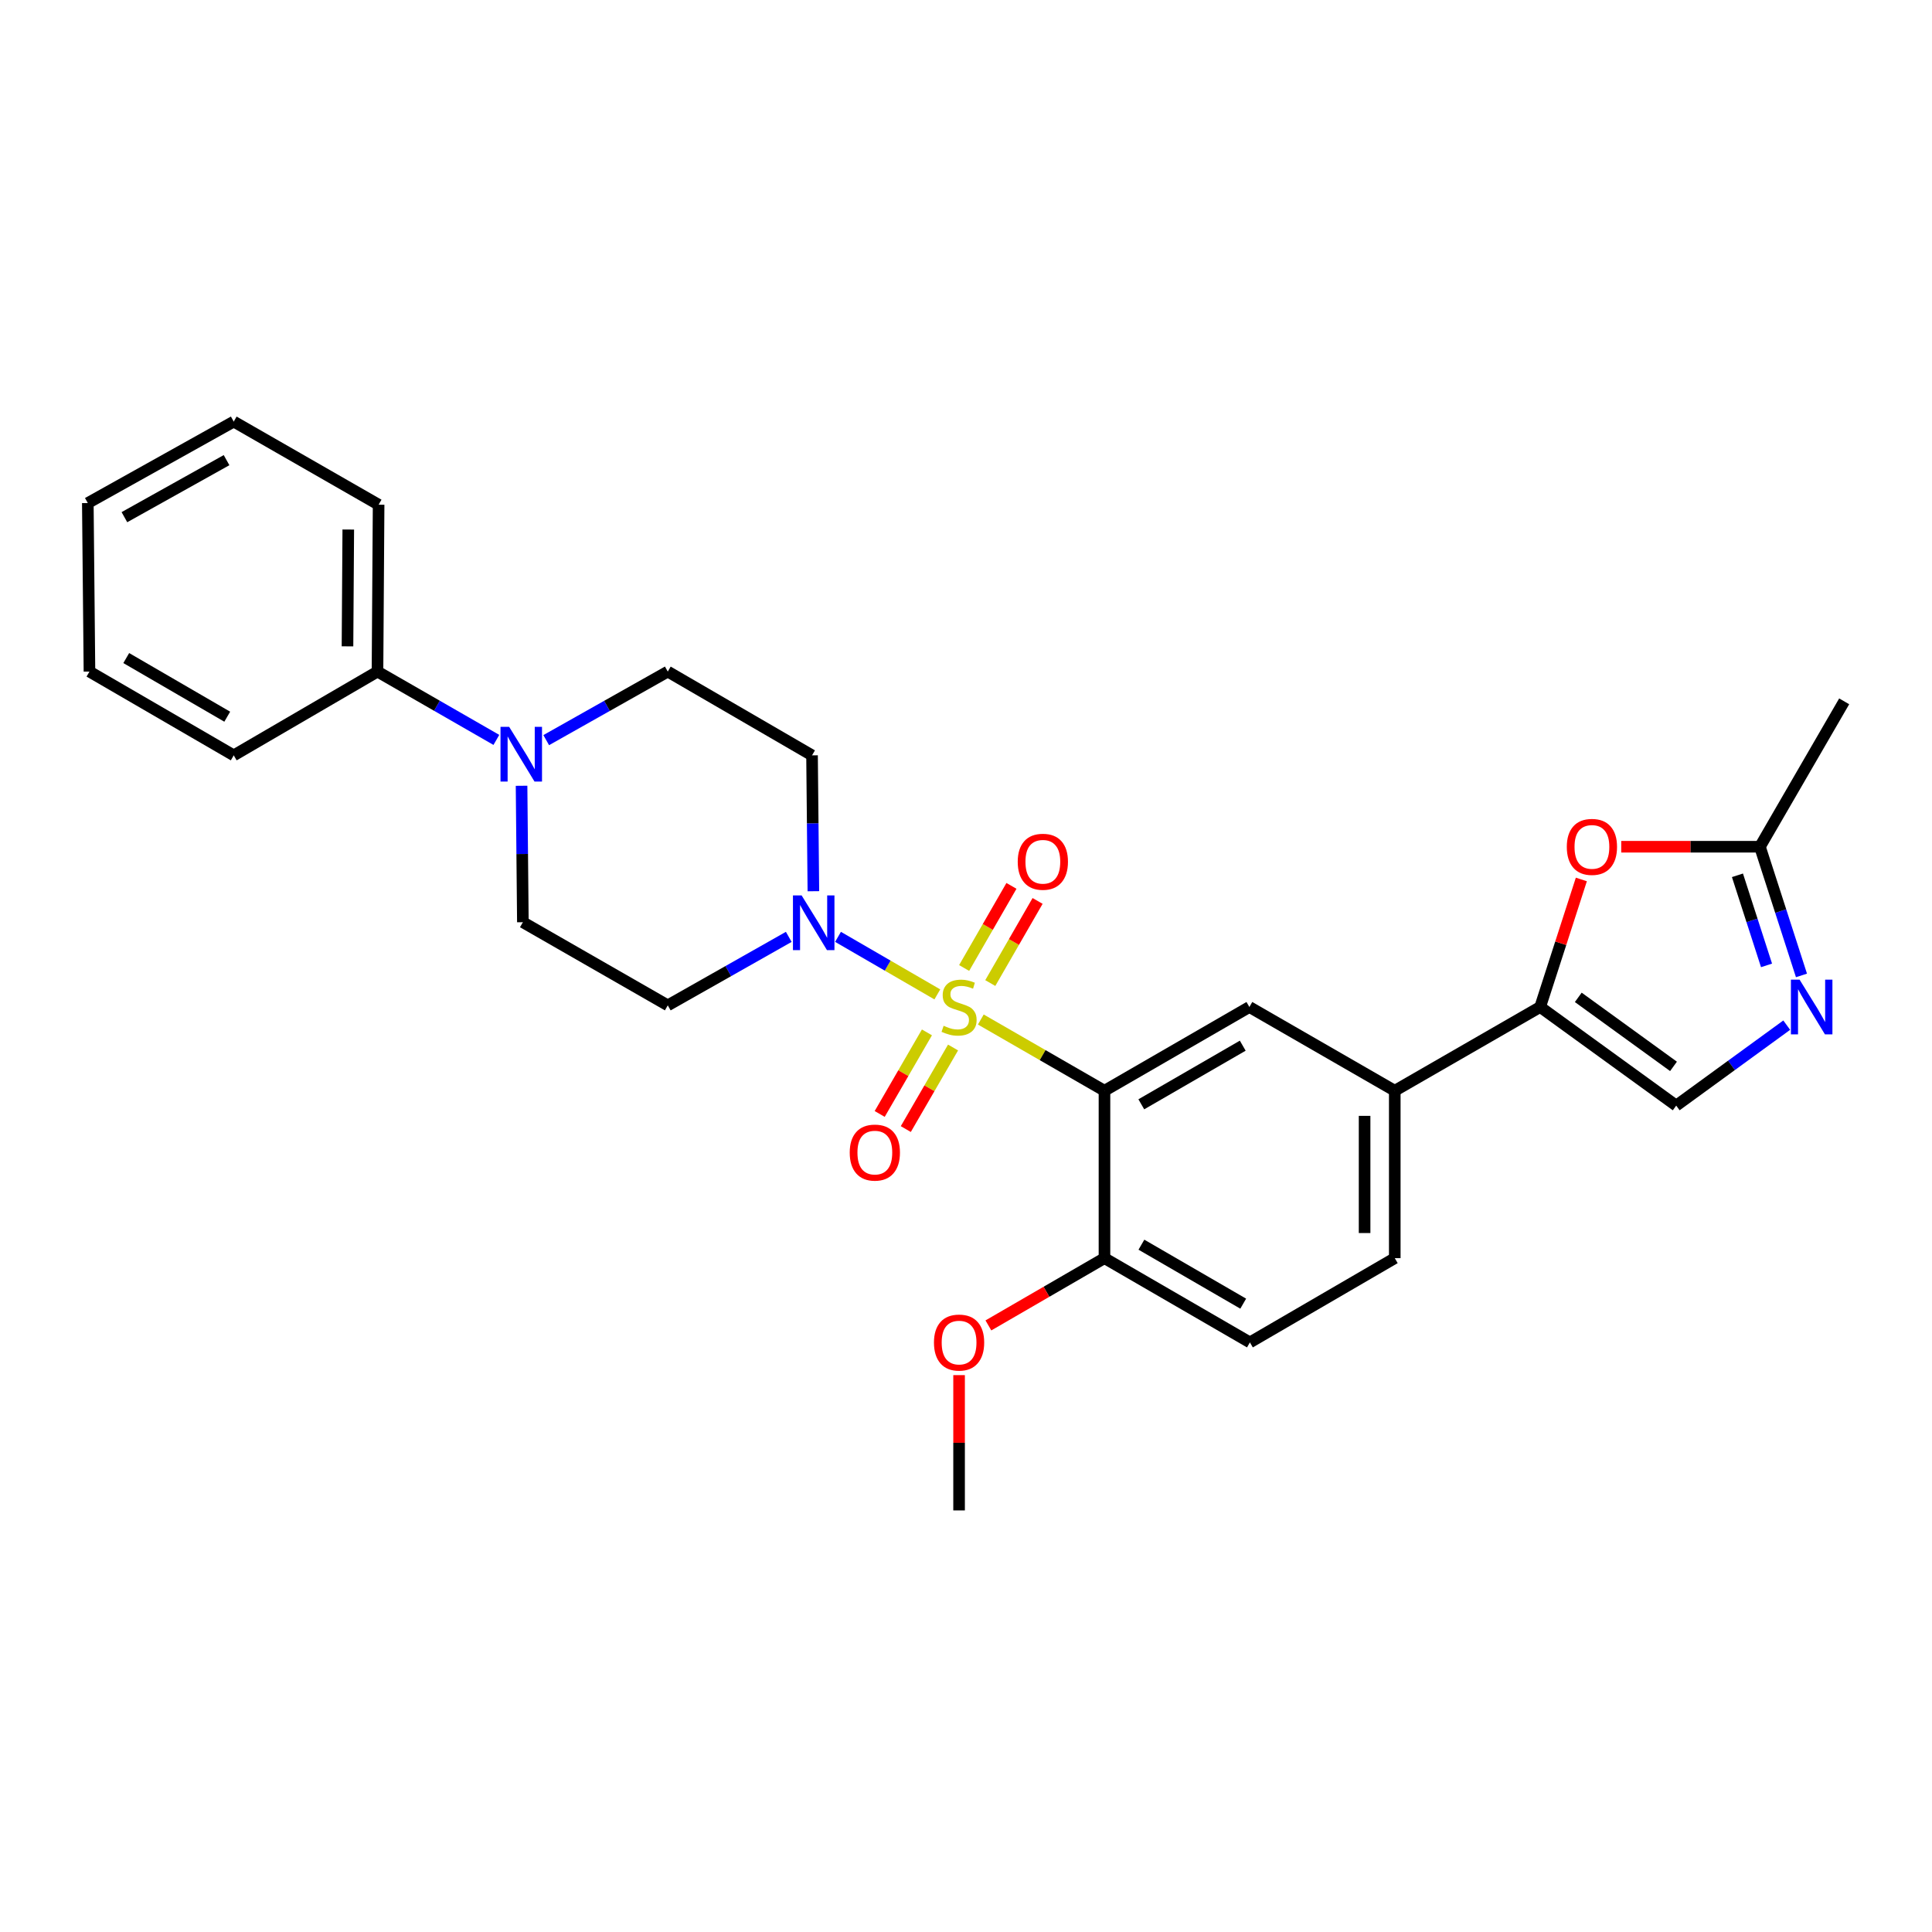 <?xml version='1.0' encoding='iso-8859-1'?>
<svg version='1.1' baseProfile='full'
              xmlns='http://www.w3.org/2000/svg'
                      xmlns:rdkit='http://www.rdkit.org/xml'
                      xmlns:xlink='http://www.w3.org/1999/xlink'
                  xml:space='preserve'
width='1000px' height='1000px' viewBox='0 0 1000 1000'>
<!-- END OF HEADER -->
<rect style='opacity:1.0;fill:#FFFFFF;stroke:none' width='1000' height='1000' x='0' y='0'> </rect>
<path class='bond-0' d='M 507.668,527.7 L 539.671,546.135' style='fill:none;fill-rule:evenodd;stroke:#CCCC00;stroke-width:6px;stroke-linecap:butt;stroke-linejoin:miter;stroke-opacity:1' />
<path class='bond-0' d='M 539.671,546.135 L 571.674,564.569' style='fill:none;fill-rule:evenodd;stroke:#000000;stroke-width:6px;stroke-linecap:butt;stroke-linejoin:miter;stroke-opacity:1' />
<path class='bond-1' d='M 485.163,514.698 L 459.46,499.805' style='fill:none;fill-rule:evenodd;stroke:#CCCC00;stroke-width:6px;stroke-linecap:butt;stroke-linejoin:miter;stroke-opacity:1' />
<path class='bond-1' d='M 459.46,499.805 L 433.758,484.912' style='fill:none;fill-rule:evenodd;stroke:#0000FF;stroke-width:6px;stroke-linecap:butt;stroke-linejoin:miter;stroke-opacity:1' />
<path class='bond-10' d='M 512.568,508.826 L 524.813,487.574' style='fill:none;fill-rule:evenodd;stroke:#CCCC00;stroke-width:6px;stroke-linecap:butt;stroke-linejoin:miter;stroke-opacity:1' />
<path class='bond-10' d='M 524.813,487.574 L 537.057,466.321' style='fill:none;fill-rule:evenodd;stroke:#FF0000;stroke-width:6px;stroke-linecap:butt;stroke-linejoin:miter;stroke-opacity:1' />
<path class='bond-10' d='M 499.038,501.03 L 511.282,479.778' style='fill:none;fill-rule:evenodd;stroke:#CCCC00;stroke-width:6px;stroke-linecap:butt;stroke-linejoin:miter;stroke-opacity:1' />
<path class='bond-10' d='M 511.282,479.778 L 523.527,458.526' style='fill:none;fill-rule:evenodd;stroke:#FF0000;stroke-width:6px;stroke-linecap:butt;stroke-linejoin:miter;stroke-opacity:1' />
<path class='bond-11' d='M 479.782,534.361 L 467.555,555.47' style='fill:none;fill-rule:evenodd;stroke:#CCCC00;stroke-width:6px;stroke-linecap:butt;stroke-linejoin:miter;stroke-opacity:1' />
<path class='bond-11' d='M 467.555,555.47 L 455.328,576.579' style='fill:none;fill-rule:evenodd;stroke:#FF0000;stroke-width:6px;stroke-linecap:butt;stroke-linejoin:miter;stroke-opacity:1' />
<path class='bond-11' d='M 493.295,542.188 L 481.068,563.297' style='fill:none;fill-rule:evenodd;stroke:#CCCC00;stroke-width:6px;stroke-linecap:butt;stroke-linejoin:miter;stroke-opacity:1' />
<path class='bond-11' d='M 481.068,563.297 L 468.841,584.406' style='fill:none;fill-rule:evenodd;stroke:#FF0000;stroke-width:6px;stroke-linecap:butt;stroke-linejoin:miter;stroke-opacity:1' />
<path class='bond-4' d='M 571.674,564.569 L 646.68,521.22' style='fill:none;fill-rule:evenodd;stroke:#000000;stroke-width:6px;stroke-linecap:butt;stroke-linejoin:miter;stroke-opacity:1' />
<path class='bond-4' d='M 590.739,571.587 L 643.243,541.242' style='fill:none;fill-rule:evenodd;stroke:#000000;stroke-width:6px;stroke-linecap:butt;stroke-linejoin:miter;stroke-opacity:1' />
<path class='bond-14' d='M 571.674,564.569 L 571.674,651.217' style='fill:none;fill-rule:evenodd;stroke:#000000;stroke-width:6px;stroke-linecap:butt;stroke-linejoin:miter;stroke-opacity:1' />
<path class='bond-12' d='M 421.007,461.292 L 420.658,426.131' style='fill:none;fill-rule:evenodd;stroke:#0000FF;stroke-width:6px;stroke-linecap:butt;stroke-linejoin:miter;stroke-opacity:1' />
<path class='bond-12' d='M 420.658,426.131 L 420.31,390.97' style='fill:none;fill-rule:evenodd;stroke:#000000;stroke-width:6px;stroke-linecap:butt;stroke-linejoin:miter;stroke-opacity:1' />
<path class='bond-13' d='M 408.259,484.925 L 376.951,502.647' style='fill:none;fill-rule:evenodd;stroke:#0000FF;stroke-width:6px;stroke-linecap:butt;stroke-linejoin:miter;stroke-opacity:1' />
<path class='bond-13' d='M 376.951,502.647 L 345.642,520.369' style='fill:none;fill-rule:evenodd;stroke:#000000;stroke-width:6px;stroke-linecap:butt;stroke-linejoin:miter;stroke-opacity:1' />
<path class='bond-2' d='M 797.186,521.22 L 721.929,564.569' style='fill:none;fill-rule:evenodd;stroke:#000000;stroke-width:6px;stroke-linecap:butt;stroke-linejoin:miter;stroke-opacity:1' />
<path class='bond-5' d='M 797.186,521.22 L 807.845,488.213' style='fill:none;fill-rule:evenodd;stroke:#000000;stroke-width:6px;stroke-linecap:butt;stroke-linejoin:miter;stroke-opacity:1' />
<path class='bond-5' d='M 807.845,488.213 L 818.505,455.207' style='fill:none;fill-rule:evenodd;stroke:#FF0000;stroke-width:6px;stroke-linecap:butt;stroke-linejoin:miter;stroke-opacity:1' />
<path class='bond-7' d='M 797.186,521.22 L 867.603,572.256' style='fill:none;fill-rule:evenodd;stroke:#000000;stroke-width:6px;stroke-linecap:butt;stroke-linejoin:miter;stroke-opacity:1' />
<path class='bond-7' d='M 816.912,516.231 L 866.204,551.957' style='fill:none;fill-rule:evenodd;stroke:#000000;stroke-width:6px;stroke-linecap:butt;stroke-linejoin:miter;stroke-opacity:1' />
<path class='bond-3' d='M 924.808,530.615 L 896.205,551.436' style='fill:none;fill-rule:evenodd;stroke:#0000FF;stroke-width:6px;stroke-linecap:butt;stroke-linejoin:miter;stroke-opacity:1' />
<path class='bond-3' d='M 896.205,551.436 L 867.603,572.256' style='fill:none;fill-rule:evenodd;stroke:#000000;stroke-width:6px;stroke-linecap:butt;stroke-linejoin:miter;stroke-opacity:1' />
<path class='bond-30' d='M 932.441,504.88 L 921.688,471.574' style='fill:none;fill-rule:evenodd;stroke:#0000FF;stroke-width:6px;stroke-linecap:butt;stroke-linejoin:miter;stroke-opacity:1' />
<path class='bond-30' d='M 921.688,471.574 L 910.935,438.267' style='fill:none;fill-rule:evenodd;stroke:#000000;stroke-width:6px;stroke-linecap:butt;stroke-linejoin:miter;stroke-opacity:1' />
<path class='bond-30' d='M 914.355,499.686 L 906.828,476.371' style='fill:none;fill-rule:evenodd;stroke:#0000FF;stroke-width:6px;stroke-linecap:butt;stroke-linejoin:miter;stroke-opacity:1' />
<path class='bond-30' d='M 906.828,476.371 L 899.301,453.057' style='fill:none;fill-rule:evenodd;stroke:#000000;stroke-width:6px;stroke-linecap:butt;stroke-linejoin:miter;stroke-opacity:1' />
<path class='bond-9' d='M 646.68,521.22 L 721.929,564.569' style='fill:none;fill-rule:evenodd;stroke:#000000;stroke-width:6px;stroke-linecap:butt;stroke-linejoin:miter;stroke-opacity:1' />
<path class='bond-8' d='M 839.149,438.267 L 875.042,438.267' style='fill:none;fill-rule:evenodd;stroke:#FF0000;stroke-width:6px;stroke-linecap:butt;stroke-linejoin:miter;stroke-opacity:1' />
<path class='bond-8' d='M 875.042,438.267 L 910.935,438.267' style='fill:none;fill-rule:evenodd;stroke:#000000;stroke-width:6px;stroke-linecap:butt;stroke-linejoin:miter;stroke-opacity:1' />
<path class='bond-6' d='M 269.96,406.714 L 270.298,442.027' style='fill:none;fill-rule:evenodd;stroke:#0000FF;stroke-width:6px;stroke-linecap:butt;stroke-linejoin:miter;stroke-opacity:1' />
<path class='bond-6' d='M 270.298,442.027 L 270.637,477.34' style='fill:none;fill-rule:evenodd;stroke:#000000;stroke-width:6px;stroke-linecap:butt;stroke-linejoin:miter;stroke-opacity:1' />
<path class='bond-17' d='M 256.918,382.974 L 226.153,365.293' style='fill:none;fill-rule:evenodd;stroke:#0000FF;stroke-width:6px;stroke-linecap:butt;stroke-linejoin:miter;stroke-opacity:1' />
<path class='bond-17' d='M 226.153,365.293 L 195.388,347.612' style='fill:none;fill-rule:evenodd;stroke:#000000;stroke-width:6px;stroke-linecap:butt;stroke-linejoin:miter;stroke-opacity:1' />
<path class='bond-28' d='M 282.72,383.096 L 314.181,365.354' style='fill:none;fill-rule:evenodd;stroke:#0000FF;stroke-width:6px;stroke-linecap:butt;stroke-linejoin:miter;stroke-opacity:1' />
<path class='bond-28' d='M 314.181,365.354 L 345.642,347.612' style='fill:none;fill-rule:evenodd;stroke:#000000;stroke-width:6px;stroke-linecap:butt;stroke-linejoin:miter;stroke-opacity:1' />
<path class='bond-21' d='M 910.935,438.267 L 954.545,363.01' style='fill:none;fill-rule:evenodd;stroke:#000000;stroke-width:6px;stroke-linecap:butt;stroke-linejoin:miter;stroke-opacity:1' />
<path class='bond-29' d='M 721.929,564.569 L 721.929,651.217' style='fill:none;fill-rule:evenodd;stroke:#000000;stroke-width:6px;stroke-linecap:butt;stroke-linejoin:miter;stroke-opacity:1' />
<path class='bond-29' d='M 706.313,577.567 L 706.313,638.22' style='fill:none;fill-rule:evenodd;stroke:#000000;stroke-width:6px;stroke-linecap:butt;stroke-linejoin:miter;stroke-opacity:1' />
<path class='bond-15' d='M 420.31,390.97 L 345.642,347.612' style='fill:none;fill-rule:evenodd;stroke:#000000;stroke-width:6px;stroke-linecap:butt;stroke-linejoin:miter;stroke-opacity:1' />
<path class='bond-16' d='M 345.642,520.369 L 270.637,477.34' style='fill:none;fill-rule:evenodd;stroke:#000000;stroke-width:6px;stroke-linecap:butt;stroke-linejoin:miter;stroke-opacity:1' />
<path class='bond-19' d='M 571.674,651.217 L 646.949,694.828' style='fill:none;fill-rule:evenodd;stroke:#000000;stroke-width:6px;stroke-linecap:butt;stroke-linejoin:miter;stroke-opacity:1' />
<path class='bond-19' d='M 590.794,644.247 L 643.486,674.774' style='fill:none;fill-rule:evenodd;stroke:#000000;stroke-width:6px;stroke-linecap:butt;stroke-linejoin:miter;stroke-opacity:1' />
<path class='bond-20' d='M 571.674,651.217 L 541.633,668.626' style='fill:none;fill-rule:evenodd;stroke:#000000;stroke-width:6px;stroke-linecap:butt;stroke-linejoin:miter;stroke-opacity:1' />
<path class='bond-20' d='M 541.633,668.626 L 511.592,686.034' style='fill:none;fill-rule:evenodd;stroke:#FF0000;stroke-width:6px;stroke-linecap:butt;stroke-linejoin:miter;stroke-opacity:1' />
<path class='bond-22' d='M 195.388,347.612 L 195.969,261.233' style='fill:none;fill-rule:evenodd;stroke:#000000;stroke-width:6px;stroke-linecap:butt;stroke-linejoin:miter;stroke-opacity:1' />
<path class='bond-22' d='M 179.86,334.55 L 180.267,274.084' style='fill:none;fill-rule:evenodd;stroke:#000000;stroke-width:6px;stroke-linecap:butt;stroke-linejoin:miter;stroke-opacity:1' />
<path class='bond-23' d='M 195.388,347.612 L 120.981,390.97' style='fill:none;fill-rule:evenodd;stroke:#000000;stroke-width:6px;stroke-linecap:butt;stroke-linejoin:miter;stroke-opacity:1' />
<path class='bond-18' d='M 721.929,651.217 L 646.949,694.828' style='fill:none;fill-rule:evenodd;stroke:#000000;stroke-width:6px;stroke-linecap:butt;stroke-linejoin:miter;stroke-opacity:1' />
<path class='bond-24' d='M 496.417,711.762 L 496.417,746.775' style='fill:none;fill-rule:evenodd;stroke:#FF0000;stroke-width:6px;stroke-linecap:butt;stroke-linejoin:miter;stroke-opacity:1' />
<path class='bond-24' d='M 496.417,746.775 L 496.417,781.788' style='fill:none;fill-rule:evenodd;stroke:#000000;stroke-width:6px;stroke-linecap:butt;stroke-linejoin:miter;stroke-opacity:1' />
<path class='bond-25' d='M 195.969,261.233 L 120.981,218.212' style='fill:none;fill-rule:evenodd;stroke:#000000;stroke-width:6px;stroke-linecap:butt;stroke-linejoin:miter;stroke-opacity:1' />
<path class='bond-26' d='M 120.981,390.97 L 46.305,347.612' style='fill:none;fill-rule:evenodd;stroke:#000000;stroke-width:6px;stroke-linecap:butt;stroke-linejoin:miter;stroke-opacity:1' />
<path class='bond-26' d='M 117.62,370.962 L 65.347,340.611' style='fill:none;fill-rule:evenodd;stroke:#000000;stroke-width:6px;stroke-linecap:butt;stroke-linejoin:miter;stroke-opacity:1' />
<path class='bond-31' d='M 120.981,218.212 L 45.455,260.382' style='fill:none;fill-rule:evenodd;stroke:#000000;stroke-width:6px;stroke-linecap:butt;stroke-linejoin:miter;stroke-opacity:1' />
<path class='bond-31' d='M 117.264,238.172 L 64.396,267.691' style='fill:none;fill-rule:evenodd;stroke:#000000;stroke-width:6px;stroke-linecap:butt;stroke-linejoin:miter;stroke-opacity:1' />
<path class='bond-27' d='M 46.305,347.612 L 45.455,260.382' style='fill:none;fill-rule:evenodd;stroke:#000000;stroke-width:6px;stroke-linecap:butt;stroke-linejoin:miter;stroke-opacity:1' />
<path  class='atom-0' d='M 488.417 530.94
Q 488.737 531.06, 490.057 531.62
Q 491.377 532.18, 492.817 532.54
Q 494.297 532.86, 495.737 532.86
Q 498.417 532.86, 499.977 531.58
Q 501.537 530.26, 501.537 527.98
Q 501.537 526.42, 500.737 525.46
Q 499.977 524.5, 498.777 523.98
Q 497.577 523.46, 495.577 522.86
Q 493.057 522.1, 491.537 521.38
Q 490.057 520.66, 488.977 519.14
Q 487.937 517.62, 487.937 515.06
Q 487.937 511.5, 490.337 509.3
Q 492.777 507.1, 497.577 507.1
Q 500.857 507.1, 504.577 508.66
L 503.657 511.74
Q 500.257 510.34, 497.697 510.34
Q 494.937 510.34, 493.417 511.5
Q 491.897 512.62, 491.937 514.58
Q 491.937 516.1, 492.697 517.02
Q 493.497 517.94, 494.617 518.46
Q 495.777 518.98, 497.697 519.58
Q 500.257 520.38, 501.777 521.18
Q 503.297 521.98, 504.377 523.62
Q 505.497 525.22, 505.497 527.98
Q 505.497 531.9, 502.857 534.02
Q 500.257 536.1, 495.897 536.1
Q 493.377 536.1, 491.457 535.54
Q 489.577 535.02, 487.337 534.1
L 488.417 530.94
' fill='#CCCC00'/>
<path  class='atom-2' d='M 414.909 463.458
L 424.189 478.458
Q 425.109 479.938, 426.589 482.618
Q 428.069 485.298, 428.149 485.458
L 428.149 463.458
L 431.909 463.458
L 431.909 491.778
L 428.029 491.778
L 418.069 475.378
Q 416.909 473.458, 415.669 471.258
Q 414.469 469.058, 414.109 468.378
L 414.109 491.778
L 410.429 491.778
L 410.429 463.458
L 414.909 463.458
' fill='#0000FF'/>
<path  class='atom-4' d='M 931.456 507.06
L 940.736 522.06
Q 941.656 523.54, 943.136 526.22
Q 944.616 528.9, 944.696 529.06
L 944.696 507.06
L 948.456 507.06
L 948.456 535.38
L 944.576 535.38
L 934.616 518.98
Q 933.456 517.06, 932.216 514.86
Q 931.016 512.66, 930.656 511.98
L 930.656 535.38
L 926.976 535.38
L 926.976 507.06
L 931.456 507.06
' fill='#0000FF'/>
<path  class='atom-6' d='M 810.975 438.347
Q 810.975 431.547, 814.335 427.747
Q 817.695 423.947, 823.975 423.947
Q 830.255 423.947, 833.615 427.747
Q 836.975 431.547, 836.975 438.347
Q 836.975 445.227, 833.575 449.147
Q 830.175 453.027, 823.975 453.027
Q 817.735 453.027, 814.335 449.147
Q 810.975 445.267, 810.975 438.347
M 823.975 449.827
Q 828.295 449.827, 830.615 446.947
Q 832.975 444.027, 832.975 438.347
Q 832.975 432.787, 830.615 429.987
Q 828.295 427.147, 823.975 427.147
Q 819.655 427.147, 817.295 429.947
Q 814.975 432.747, 814.975 438.347
Q 814.975 444.067, 817.295 446.947
Q 819.655 449.827, 823.975 449.827
' fill='#FF0000'/>
<path  class='atom-7' d='M 263.544 376.22
L 272.824 391.22
Q 273.744 392.7, 275.224 395.38
Q 276.704 398.06, 276.784 398.22
L 276.784 376.22
L 280.544 376.22
L 280.544 404.54
L 276.664 404.54
L 266.704 388.14
Q 265.544 386.22, 264.304 384.02
Q 263.104 381.82, 262.744 381.14
L 262.744 404.54
L 259.064 404.54
L 259.064 376.22
L 263.544 376.22
' fill='#0000FF'/>
<path  class='atom-11' d='M 526.776 446.042
Q 526.776 439.242, 530.136 435.442
Q 533.496 431.642, 539.776 431.642
Q 546.056 431.642, 549.416 435.442
Q 552.776 439.242, 552.776 446.042
Q 552.776 452.922, 549.376 456.842
Q 545.976 460.722, 539.776 460.722
Q 533.536 460.722, 530.136 456.842
Q 526.776 452.962, 526.776 446.042
M 539.776 457.522
Q 544.096 457.522, 546.416 454.642
Q 548.776 451.722, 548.776 446.042
Q 548.776 440.482, 546.416 437.682
Q 544.096 434.842, 539.776 434.842
Q 535.456 434.842, 533.096 437.642
Q 530.776 440.442, 530.776 446.042
Q 530.776 451.762, 533.096 454.642
Q 535.456 457.522, 539.776 457.522
' fill='#FF0000'/>
<path  class='atom-12' d='M 439.816 596.574
Q 439.816 589.774, 443.176 585.974
Q 446.536 582.174, 452.816 582.174
Q 459.096 582.174, 462.456 585.974
Q 465.816 589.774, 465.816 596.574
Q 465.816 603.454, 462.416 607.374
Q 459.016 611.254, 452.816 611.254
Q 446.576 611.254, 443.176 607.374
Q 439.816 603.494, 439.816 596.574
M 452.816 608.054
Q 457.136 608.054, 459.456 605.174
Q 461.816 602.254, 461.816 596.574
Q 461.816 591.014, 459.456 588.214
Q 457.136 585.374, 452.816 585.374
Q 448.496 585.374, 446.136 588.174
Q 443.816 590.974, 443.816 596.574
Q 443.816 602.294, 446.136 605.174
Q 448.496 608.054, 452.816 608.054
' fill='#FF0000'/>
<path  class='atom-21' d='M 483.417 694.908
Q 483.417 688.108, 486.777 684.308
Q 490.137 680.508, 496.417 680.508
Q 502.697 680.508, 506.057 684.308
Q 509.417 688.108, 509.417 694.908
Q 509.417 701.788, 506.017 705.708
Q 502.617 709.588, 496.417 709.588
Q 490.177 709.588, 486.777 705.708
Q 483.417 701.828, 483.417 694.908
M 496.417 706.388
Q 500.737 706.388, 503.057 703.508
Q 505.417 700.588, 505.417 694.908
Q 505.417 689.348, 503.057 686.548
Q 500.737 683.708, 496.417 683.708
Q 492.097 683.708, 489.737 686.508
Q 487.417 689.308, 487.417 694.908
Q 487.417 700.628, 489.737 703.508
Q 492.097 706.388, 496.417 706.388
' fill='#FF0000'/>
</svg>
